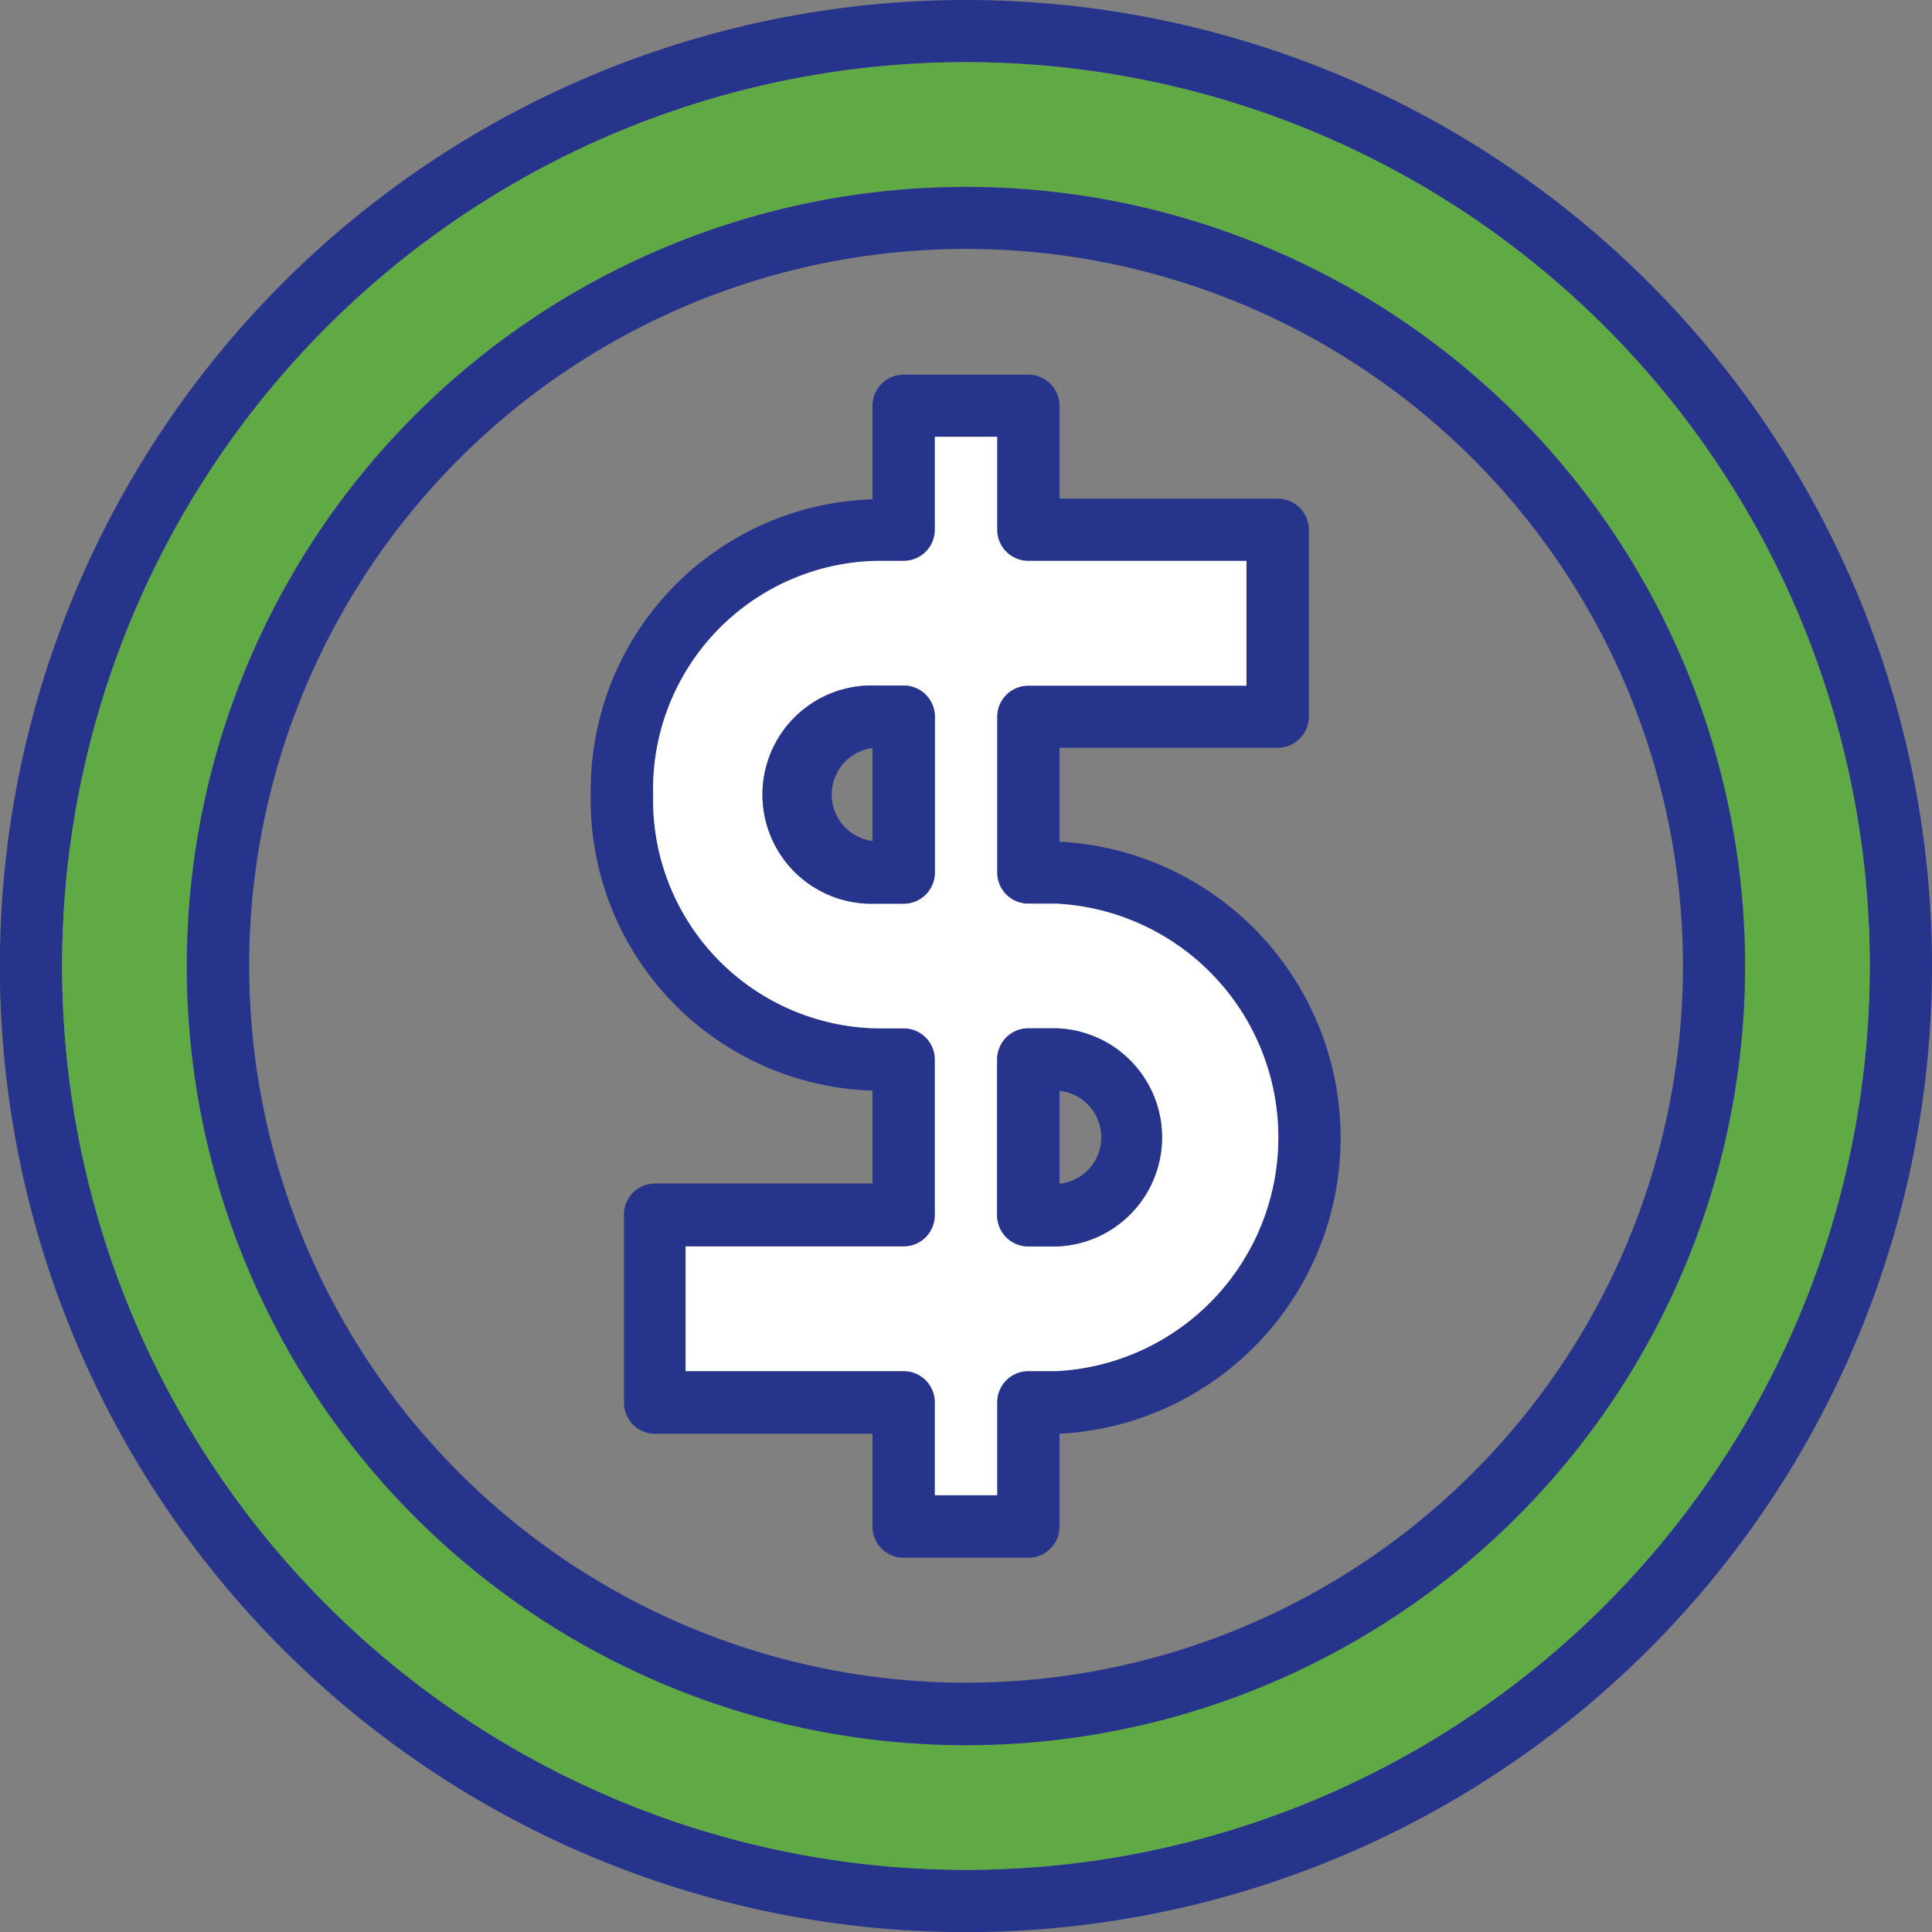 <svg xmlns="http://www.w3.org/2000/svg" viewBox="0 0 145.53 145.53"><rect x="0" y="0" width="145.53" height="145.53" fill="#808080" stroke="none"/><defs><style>.cls-1{fill:#27348b;}.cls-2{fill:#5faa44;}.cls-3{fill:#fff;}</style></defs><g id="Capa_2" data-name="Capa 2"><g id="Capa_1-2" data-name="Capa 1"><path class="cls-1" d="M72.77,0a72.77,72.77,0,1,0,72.76,72.77A72.77,72.77,0,0,0,72.77,0Zm0,140.84a68.08,68.08,0,1,1,68.07-68.07A68.07,68.07,0,0,1,72.77,140.84Z"/><path class="cls-2" d="M72.77,4.69a68.08,68.08,0,1,0,68.07,68.08A68.07,68.07,0,0,0,72.77,4.69Zm0,126.76a58.69,58.69,0,1,1,58.68-58.68A58.69,58.69,0,0,1,72.77,131.45Z"/><path class="cls-1" d="M72.77,14.08a58.69,58.69,0,1,0,58.68,58.69A58.69,58.69,0,0,0,72.77,14.08Zm0,112.67a54,54,0,1,1,54-54A54,54,0,0,1,72.77,126.75Z"/><path class="cls-1" d="M79.81,63.38V56.33H96.24A2.35,2.35,0,0,0,98.59,54V39.9a2.35,2.35,0,0,0-2.35-2.34H79.81v-7a2.35,2.35,0,0,0-2.35-2.34H68.07a2.35,2.35,0,0,0-2.35,2.34v7.05A21.91,21.91,0,0,0,44.5,59.86,21.89,21.89,0,0,0,65.72,82.15v7H49.29A2.34,2.34,0,0,0,47,91.54v14.09A2.35,2.35,0,0,0,49.29,108H65.72v7a2.35,2.35,0,0,0,2.35,2.34h9.39A2.35,2.35,0,0,0,79.81,115v-7a22.33,22.33,0,0,0,0-44.6Zm-.21,39.9H77.46a2.35,2.35,0,0,0-2.35,2.35v7H70.42v-7a2.35,2.35,0,0,0-2.35-2.35H51.64V93.89H68.07a2.35,2.35,0,0,0,2.35-2.35V79.81a2.35,2.35,0,0,0-2.35-2.35H65.94A17.2,17.2,0,0,1,49.2,59.86,17.2,17.2,0,0,1,65.94,42.25h2.13a2.35,2.35,0,0,0,2.35-2.35v-7h4.69v7a2.35,2.35,0,0,0,2.35,2.35H93.89v9.39H77.46A2.35,2.35,0,0,0,75.11,54V65.72a2.35,2.35,0,0,0,2.35,2.35H79.6a17.63,17.63,0,0,1,0,35.21Z"/><path class="cls-3" d="M79.6,68.07H77.46a2.35,2.35,0,0,1-2.35-2.35V54a2.35,2.35,0,0,1,2.35-2.35H93.89V42.25H77.46a2.35,2.35,0,0,1-2.35-2.35v-7H70.42v7a2.35,2.35,0,0,1-2.35,2.35H65.94A17.2,17.2,0,0,0,49.2,59.86a17.2,17.2,0,0,0,16.74,17.6h2.13a2.35,2.35,0,0,1,2.35,2.35V91.54a2.35,2.35,0,0,1-2.35,2.35H51.64v9.39H68.07a2.35,2.35,0,0,1,2.35,2.35v7h4.69v-7a2.35,2.35,0,0,1,2.35-2.35H79.6a17.63,17.63,0,0,0,0-35.21Zm-9.18-2.35a2.35,2.35,0,0,1-2.35,2.35H65.94a8.22,8.22,0,1,1,0-16.43h2.13A2.35,2.35,0,0,1,70.42,54ZM79.6,93.89H77.46a2.35,2.35,0,0,1-2.35-2.35V79.81a2.35,2.35,0,0,1,2.35-2.35H79.6a8.22,8.22,0,0,1,0,16.43Z"/><path class="cls-1" d="M79.6,77.46H77.46a2.35,2.35,0,0,0-2.35,2.35V91.54a2.35,2.35,0,0,0,2.35,2.35H79.6a8.22,8.22,0,0,0,0-16.43Zm.21,11.71v-7a3.52,3.52,0,0,1,0,7Z"/><path class="cls-1" d="M68.07,51.64H65.94a8.22,8.22,0,1,0,0,16.43h2.13a2.35,2.35,0,0,0,2.35-2.35V54A2.35,2.35,0,0,0,68.07,51.64ZM65.72,63.35a3.53,3.53,0,0,1,0-7Z"/></g></g></svg>